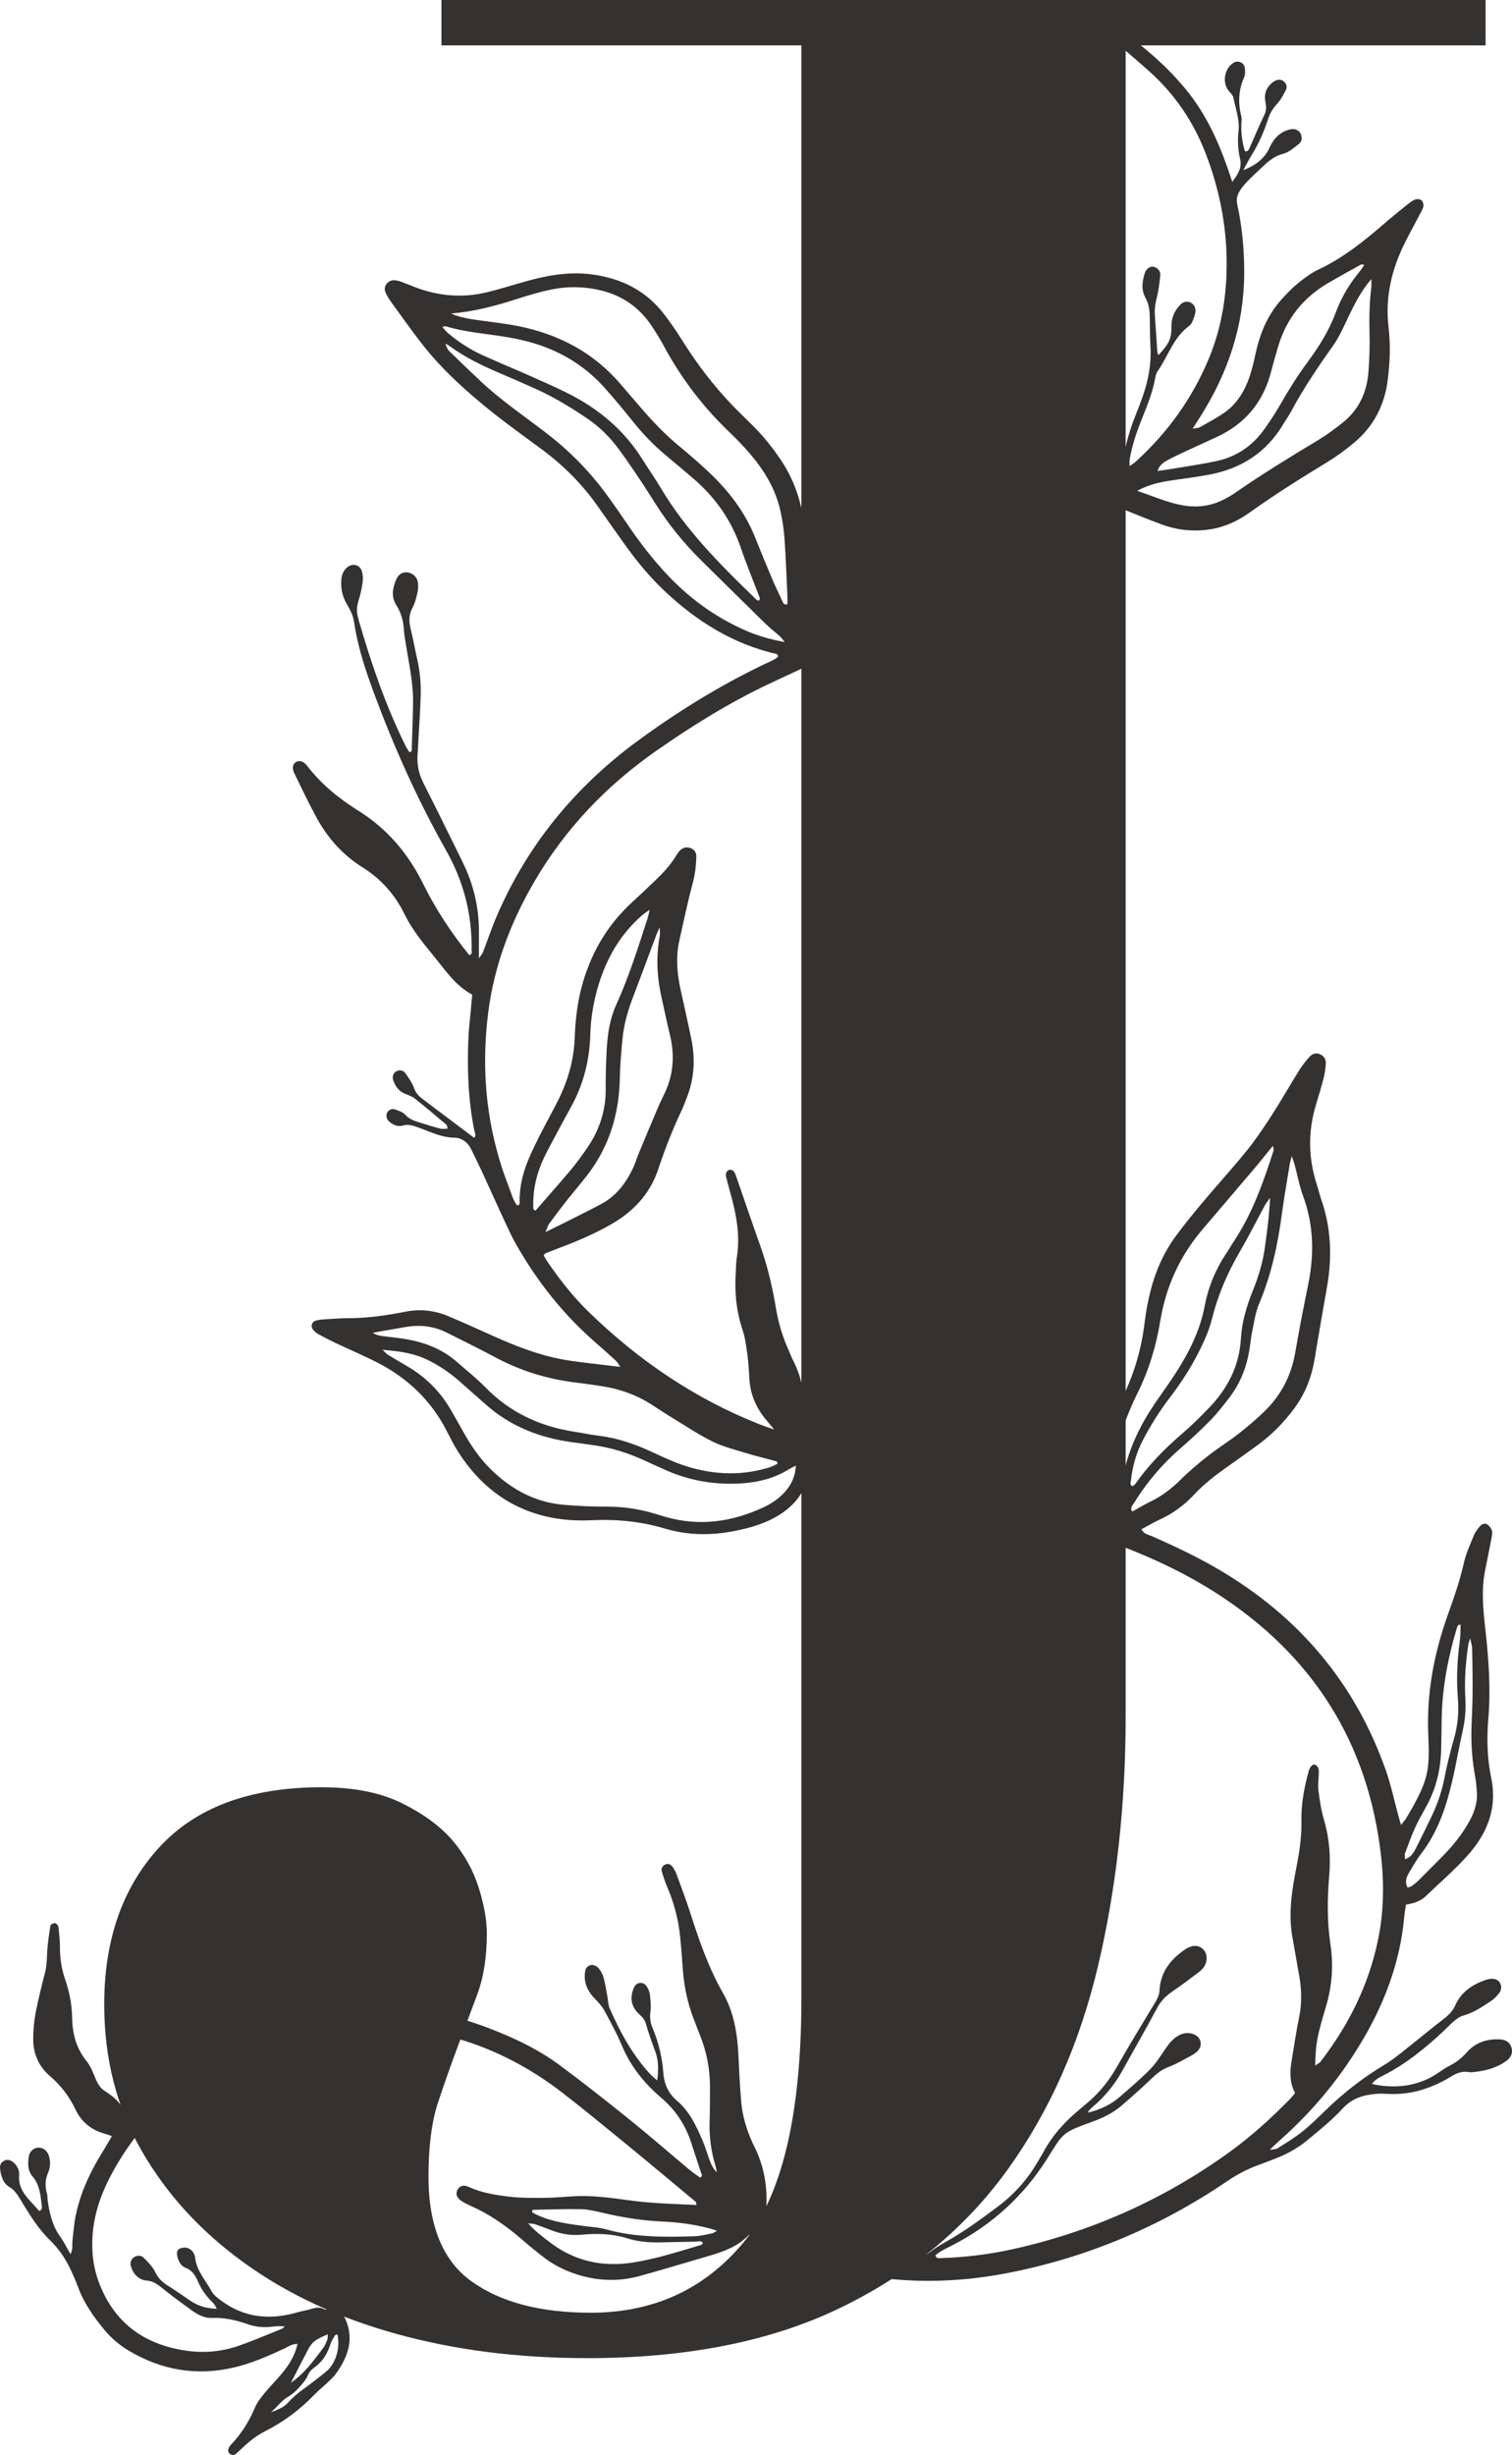 <?xml version="1.0" encoding="UTF-8" standalone="no"?><svg xmlns="http://www.w3.org/2000/svg" xmlns:xlink="http://www.w3.org/1999/xlink" fill="#343131" height="1386.6" preserveAspectRatio="xMidYMid meet" version="1" viewBox="0.0 0.0 854.2 1386.6" width="854.2" zoomAndPan="magnify"><defs><clipPath id="a"><path d="M 0 7 L 854.199 7 L 854.199 1386.551 L 0 1386.551 Z M 0 7"/></clipPath></defs><g><g clip-path="url(#a)" id="change1_1"><path d="M 164.355 1345.762 C 172.527 1340 177.43 1332.891 182.609 1326.059 C 183.66 1324.68 184.309 1322.961 184.941 1321.32 C 185.25 1320.512 185.098 1319.531 185.172 1318.391 C 178.43 1321.191 176.344 1322.668 174.227 1326.641 C 171.059 1332.582 168.039 1338.609 164.355 1345.762 Z M 825.184 917.594 C 824.738 917.633 824.301 917.672 823.859 917.715 C 823.559 918.383 823.176 919.027 822.965 919.727 C 818.086 936.121 814.836 952.793 814.492 969.949 C 814.371 976.055 814.34 982.16 814.176 988.262 C 813.875 999.359 811.371 1009.898 806.07 1019.719 C 803.895 1023.75 801.523 1027.691 799.637 1031.852 C 797.441 1036.691 795.625 1041.711 793.762 1046.699 C 793.449 1047.531 793.719 1048.59 793.719 1050.07 C 797.316 1048.879 798.73 1046.199 800.059 1043.59 C 802.832 1038.16 805.445 1032.648 808.145 1027.18 C 811.758 1019.852 814.453 1012.25 816.031 1004.18 C 817.492 996.711 819.348 989.297 821.43 981.969 C 823.551 974.52 824.238 967.062 823.629 959.352 C 822.781 948.68 823.148 938.016 824.652 927.387 C 825.109 924.164 825.02 920.859 825.184 917.594 Z M 300.754 1248.078 C 300.723 1248.52 300.691 1248.969 300.66 1249.41 C 301.531 1249.91 302.367 1250.469 303.273 1250.891 C 312.18 1254.988 321.762 1256.18 331.344 1257.398 C 334.863 1257.84 338.484 1258.012 341.871 1258.961 C 358.512 1263.68 375.512 1263.57 392.543 1262.98 C 395.812 1262.871 399.059 1261.98 402.297 1261.359 C 402.988 1261.23 403.605 1260.699 405.102 1259.922 C 402.82 1259.18 401.922 1258.852 400.996 1258.602 C 392.113 1256.27 383.055 1255.059 373.898 1254.66 C 362.43 1254.16 351.191 1252.281 340.035 1249.648 C 336.098 1248.719 332.051 1247.781 328.039 1247.711 C 318.949 1247.551 309.848 1247.922 300.754 1248.078 Z M 397.121 1266.891 C 396.102 1265.16 394.453 1266.031 393.117 1266.039 C 386.258 1266.121 379.402 1266.359 372.547 1266.461 C 366.414 1266.559 360.281 1266.012 354.457 1264.191 C 346.012 1261.559 337.484 1261.281 328.824 1262.109 C 322.887 1262.68 317.184 1261.828 311.641 1259.672 C 308.566 1258.48 305.48 1257.309 302.363 1256.23 C 301.469 1255.922 300.457 1255.961 298.391 1255.691 C 302.234 1260.129 306.145 1262.891 309.863 1265.809 C 324.066 1276.988 340.176 1280.621 357.898 1277.789 C 370.98 1275.691 383.551 1271.609 396.211 1267.879 C 396.57 1267.781 396.805 1267.25 397.121 1266.891 Z M 830.594 925.289 C 830.008 927.121 829.688 927.812 829.574 928.535 C 828.035 938.609 827.25 948.734 827.836 958.934 C 828.172 964.797 827.855 970.578 826.57 976.352 C 824.312 986.52 822.578 996.805 820.18 1006.941 C 816.762 1021.359 811.965 1035.23 802.703 1047.18 C 800.227 1050.379 798.27 1053.988 796.152 1057.461 C 794.551 1060.09 793.477 1062.828 795.199 1066.039 C 796.055 1065.781 796.863 1065.719 797.422 1065.309 C 798.855 1064.27 800.262 1063.16 801.516 1061.922 C 805.676 1057.809 809.738 1053.609 813.887 1049.488 C 820.227 1043.191 825.824 1036.391 830.191 1028.5 C 833.395 1022.699 835.039 1016.828 834.23 1010.27 C 833.98 1008.25 833.891 1006.211 833.52 1004.219 C 831.727 994.68 830.988 985.074 831.324 975.379 C 831.547 969.031 831.875 962.68 831.922 956.324 C 831.98 947.941 831.855 939.555 831.695 931.172 C 831.664 929.562 831.113 927.969 830.594 925.289 Z M 653.898 265.988 C 656.203 265.672 658.129 265.449 660.031 265.129 C 669.043 263.609 678.105 262.34 687.039 260.449 C 698.43 258.039 707.594 251.891 714.324 242.352 C 717.395 238 720.391 233.559 723.023 228.941 C 727.809 220.539 732.914 212.371 738.656 204.59 C 745.152 195.781 750.945 186.559 754.762 176.191 C 757.863 167.781 762.473 160.199 768.176 153.289 C 769.086 152.191 769.82 150.941 770.773 149.57 C 769.809 149.469 769.23 149.219 768.895 149.41 C 762.68 152.859 756.445 156.281 750.309 159.871 C 736.309 168.039 726.863 179.879 722.172 195.422 C 720.703 200.281 719.32 205.172 718.051 210.09 C 713.641 227.172 703.43 239.379 687.445 246.789 C 681.453 249.57 675.434 252.281 669.449 255.059 C 666.227 256.559 663.008 258.078 659.875 259.75 C 657.441 261.059 655.078 262.559 653.898 265.988 Z M 366.988 513.816 C 365.012 515.273 363.73 516.09 362.602 517.074 C 350.555 527.566 342.891 540.852 338.23 555.949 C 335.371 565.211 333.773 574.73 333.484 584.434 C 333.059 598.91 329.605 612.555 322.551 625.258 C 318.977 631.695 315.516 638.203 312.047 644.699 C 310.371 647.836 308.691 650.973 307.176 654.188 C 303.219 662.582 301.117 671.414 301.258 680.73 C 301.277 681.91 300.945 683.332 302.539 683.727 C 309.246 676.016 316 668.438 322.527 660.664 C 325.785 656.781 328.75 652.629 331.637 648.453 C 338.613 638.359 342.312 627.234 342.199 614.844 C 342.133 607.477 342.375 600.102 342.762 592.742 C 343.215 584.078 344.504 575.484 348.113 567.531 C 355.375 551.527 360.602 534.809 366.012 518.145 C 366.379 517.02 366.539 515.828 366.988 513.816 Z M 717.508 676.508 C 716.051 678.594 715.262 679.527 714.691 680.574 C 709.977 689.277 705.555 698.152 700.559 706.688 C 693.582 718.609 688.156 731.105 684.816 744.512 C 683.215 750.949 680.539 756.969 677.59 762.898 C 672.93 772.258 667.281 780.973 660.945 789.266 C 655.223 796.746 650.246 804.695 645.844 813.023 C 641.988 820.312 639.805 828.078 638.906 836.223 C 638.789 837.262 638.102 838.73 639.93 839.41 C 640.484 838.898 641.121 838.484 641.531 837.906 C 649.039 827.242 658.098 818.055 667.98 809.586 C 673.18 805.129 678.055 800.277 682.82 795.359 C 693.41 784.43 700.129 771.605 701.027 756.16 C 701.582 746.652 704.25 737.699 707.789 728.941 C 710.934 721.148 713.379 713.164 714.539 704.805 C 715.781 695.859 717.043 686.922 717.508 676.508 Z M 719.109 647.133 C 715.312 651.801 712.188 655.777 708.918 659.633 C 699.062 671.262 689.141 682.828 679.266 694.441 C 666.445 709.52 658.625 726.844 655.426 746.398 C 653.074 760.746 648.801 774.539 642.246 787.609 C 639.406 793.273 637.047 799.195 634.812 805.133 C 630.434 816.762 629.047 828.773 630.988 841.102 C 631.148 842.125 631.453 843.129 631.691 844.137 C 633.348 839.867 633.984 835.625 634.941 831.453 C 638.098 817.664 644.062 805.098 651.934 793.41 C 655.906 787.512 660.141 781.781 664 775.812 C 671.637 764.008 677.949 751.547 680.59 737.609 C 682.711 726.418 687.047 716.273 693.422 706.914 C 694.566 705.238 695.512 703.426 696.645 701.738 C 707.398 685.738 713.723 667.789 719.543 649.621 C 719.676 649.215 719.395 648.672 719.109 647.133 Z M 642.469 277.219 C 653.34 280.891 662.301 285.102 672.281 285.91 C 679.02 286.461 685.453 285.199 691.473 282.07 C 693.5 281.012 695.52 279.91 697.395 278.609 C 712.867 267.871 728.906 258.039 745.043 248.352 C 749.605 245.609 753.879 242.359 758.09 239.078 C 767.492 231.781 772.199 221.859 773.086 210.18 C 773.645 202.84 773.895 195.441 773.699 188.078 C 773.477 179.41 773.652 170.801 774.73 162.191 C 774.867 161.078 774.75 159.93 774.75 157.609 C 773.383 159.289 772.762 160 772.188 160.762 C 767.562 166.891 764.246 173.738 760.977 180.648 C 758.59 185.68 756.234 190.852 753.027 195.359 C 744.469 207.398 736.246 219.609 729.258 232.641 C 727.938 235.102 726.285 237.379 724.852 239.781 C 715.367 255.621 701.215 264.648 683.309 268.039 C 676.57 269.32 669.754 270.18 662.965 271.172 C 656.422 272.129 649.926 273.199 642.469 277.219 Z M 308.148 695.867 C 314.289 692.84 318.852 690.629 323.375 688.352 C 328.816 685.609 334.27 682.887 339.641 680.016 C 348.074 675.512 353.543 668.281 357.566 659.855 C 358.879 657.113 359.727 654.152 360.891 651.336 C 364.297 643.129 367.727 634.93 371.199 626.75 C 372.387 623.945 373.641 621.156 375.004 618.434 C 380.48 607.477 381.344 596.109 378.434 584.297 C 376.734 577.387 375.34 570.406 373.762 563.465 C 371.145 551.926 370.551 540.336 372.719 528.648 C 372.93 527.52 372.746 526.32 372.746 523.727 C 371.754 525.863 371.281 526.719 370.941 527.629 C 366.48 539.516 362.113 551.441 357.574 563.301 C 354.648 570.938 352.43 578.746 351.656 586.887 C 350.957 594.219 350.316 601.578 350.168 608.938 C 349.758 629.121 344.238 647.527 331.82 663.629 C 327.941 668.656 323.785 673.469 319.855 678.457 C 316.555 682.645 313.355 686.906 310.203 691.203 C 309.52 692.141 309.23 693.363 308.148 695.867 Z M 249.863 184.672 C 251.207 186.09 252.266 187.48 253.578 188.559 C 259.293 193.27 265.477 197.309 272.195 200.391 C 280.734 204.309 289.445 207.859 298.035 211.672 C 305.691 215.078 313.398 218.398 320.883 222.172 C 338.25 230.898 352.719 242.988 363.082 259.672 C 366.438 265.07 370.129 270.262 373.371 275.719 C 387.43 299.379 406.641 318.629 426.203 337.578 C 426.953 338.301 427.656 339.578 429.152 338.961 C 429.152 338.379 429.289 337.84 429.129 337.41 C 425.617 328.148 421.781 319 418.602 309.621 C 413.223 293.762 403.98 280.691 391.297 269.93 C 386.258 265.648 381.215 261.371 376.141 257.141 C 369.477 251.578 363.484 245.398 358.043 238.629 C 352.789 232.102 347.438 225.629 341.875 219.359 C 333.316 209.719 323.078 202.34 311.16 197.301 C 302.91 193.801 294.312 191.672 285.512 190.238 C 274.242 188.398 262.781 187.648 251.781 184.262 C 251.371 184.129 250.82 184.449 249.863 184.672 Z M 639.699 853.727 C 643.129 851.82 646.512 849.711 650.086 847.996 C 656.594 844.879 662.09 840.555 667.211 835.48 C 672.066 830.664 677.363 826.254 682.758 822.031 C 688.352 817.648 694.449 813.906 700.027 809.504 C 705.398 805.266 710.68 800.836 715.477 795.977 C 724.27 787.062 729.598 776.289 731.746 763.855 C 733.949 751.098 736.422 738.379 739.02 725.691 C 742.512 708.652 742.258 691.938 736.156 675.414 C 734.059 669.734 732.98 663.676 731.406 657.801 C 731.098 656.652 730.648 655.539 729.777 652.984 C 729.16 655.34 728.859 656.191 728.719 657.066 C 727.219 666.344 725.535 675.598 724.305 684.91 C 721.961 702.605 718.305 719.902 711.281 736.441 C 709.227 741.273 708.539 746.707 707.441 751.91 C 706.711 755.383 706.406 758.945 705.828 762.453 C 704.23 772.137 700.754 781.094 694.832 788.945 C 691.32 793.602 687.68 798.219 683.609 802.383 C 678.109 808.004 672.281 813.328 666.348 818.496 C 656.098 827.426 647.504 837.707 640.402 849.258 C 639.676 850.441 638.262 851.605 639.699 853.727 Z M 443.324 362.609 C 442.004 361.02 441.363 360.051 440.523 359.301 C 437.875 356.922 435.02 354.77 432.48 352.289 C 420.305 340.379 408.207 328.398 396.086 316.449 C 386.461 306.949 377.977 296.52 370.688 285.129 C 367.676 280.422 364.738 275.66 361.621 271.02 C 357.656 265.121 353.688 259.211 349.445 253.5 C 344.414 246.73 338.414 240.82 331.402 236.109 C 321.91 229.738 312.137 223.801 301.637 219.18 C 295.129 216.309 288.637 213.398 282.09 210.629 C 272.238 206.461 262.672 201.781 253.992 195.461 C 253.281 194.941 252.48 194.539 251.723 194.09 C 252.105 196.148 253.031 197.57 254.219 198.73 C 260.051 204.391 265.91 210.031 271.844 215.59 C 283.191 226.211 296.039 234.941 308.344 244.359 C 321.152 254.148 332.426 265.449 342.012 278.391 C 346.848 284.93 351.438 291.641 356.023 298.359 C 362.055 307.191 368.633 315.57 375.875 323.441 C 388.609 337.27 403.426 348.199 420.637 355.84 C 427.613 358.949 434.852 361.102 443.324 362.609 Z M 439.207 826.742 C 439.129 826.301 439.047 825.855 438.965 825.414 C 433.094 823.832 427.18 822.402 421.367 820.633 C 415.062 818.711 408.562 817.078 402.684 814.219 C 395.18 810.566 388.184 805.859 381.027 801.512 C 376.473 798.742 372.035 795.773 367.527 792.926 C 359.023 787.543 349.699 784.375 339.797 782.855 C 335.027 782.125 330.25 781.418 325.461 780.848 C 309.391 778.938 294.219 774.289 279.918 766.645 C 270.738 761.734 261.398 757.129 252.074 752.488 C 244.77 748.855 237.02 748.129 229.039 749.48 C 223.043 750.5 217.059 751.582 210.594 752.719 C 213.109 754.426 215.633 754.516 218.098 754.836 C 222.125 755.355 226.184 755.734 230.176 756.465 C 240.59 758.359 250.176 762.152 258.223 769.277 C 263.551 773.988 269.199 778.387 274.148 783.465 C 288.016 797.684 304.914 805.566 324.324 808.586 C 329.09 809.324 333.82 810.336 338.605 810.926 C 349.328 812.246 359.316 815.816 369.031 820.359 C 376.164 823.695 383.312 826.969 390.953 829.059 C 405.785 833.109 420.543 833.273 435.254 828.559 C 436.625 828.117 437.891 827.355 439.207 826.742 Z M 449.629 827.758 C 447.695 828.754 446.773 829.141 445.938 829.664 C 437.996 834.648 429.254 837.004 419.98 837.711 C 404.996 838.848 390.574 836.574 376.773 830.594 C 372.109 828.574 367.512 826.398 362.879 824.309 C 354.492 820.52 345.777 817.816 336.676 816.426 C 332.402 815.773 328.121 815.191 323.836 814.625 C 305.52 812.215 288.875 805.926 274.836 793.57 C 270.062 789.371 265.266 785.195 260.535 780.949 C 254.633 775.641 248.18 771.176 241 767.773 C 233.547 764.242 225.605 763.094 216.133 762.363 C 217.824 763.941 218.422 764.703 219.191 765.176 C 222.879 767.422 226.613 769.598 230.336 771.789 C 240.41 777.715 248.461 785.684 254.387 795.758 C 256.965 800.141 259.43 804.59 261.926 809.016 C 266.191 816.578 271.031 823.719 277.262 829.832 C 288.891 841.238 302.504 848.637 318.965 849.93 C 326.555 850.527 334.188 850.957 341.797 850.898 C 351.305 850.828 360.547 852.105 369.625 854.805 C 371.82 855.457 374.004 856.141 376.203 856.766 C 395.211 862.188 413.449 859.562 431.129 851.414 C 435.547 849.379 439.578 846.723 442.934 843.148 C 446.664 839.176 449.176 834.641 449.629 827.758 Z M 254.816 177.078 C 260.496 179.602 266.504 180.32 272.5 181.141 C 279.289 182.078 286.125 182.84 292.84 184.191 C 315.973 188.84 335.82 199.352 351.18 217.629 C 354.613 221.719 358.172 225.699 361.629 229.77 C 368.395 237.719 375.566 245.238 383.633 251.91 C 389.309 256.609 394.898 261.43 400.27 266.469 C 411.504 277.012 420.77 289 426.574 303.449 C 429.602 310.988 432.664 318.52 435.832 326 C 437.809 330.672 439.973 335.27 442.152 339.852 C 442.531 340.648 443.035 341.789 444.871 341.211 C 444.871 339.91 444.93 338.461 444.863 337.02 C 444.348 326.109 443.977 315.18 443.207 304.281 C 442.836 298.988 442.004 293.68 440.871 288.48 C 438.145 276.012 431.586 265.461 423.398 255.898 C 419.77 251.66 415.828 247.66 411.801 243.789 C 397.188 229.77 385.066 213.891 375.402 196.102 C 373.102 191.859 370.605 187.711 367.906 183.719 C 360.91 173.379 351.293 166.781 339.098 163.922 C 330.039 161.801 320.906 161.621 311.863 163.441 C 305.164 164.781 298.566 166.75 292.055 168.859 C 279.945 172.77 267.723 176.02 254.816 177.078 Z M 162.895 1356.781 C 165.191 1354.289 167.711 1352 170.465 1350.02 C 176.215 1345.879 184.656 1339.332 185.93 1337.859 C 190.328 1332.762 192.172 1325.051 190.586 1318.391 C 190.137 1318.559 189.457 1318.602 189.273 1318.918 C 188.273 1320.668 187.133 1322.41 186.535 1324.301 C 184.887 1329.551 182.141 1333.898 177.586 1337.129 C 176.184 1338.121 174.77 1339.531 174.133 1341.07 C 172.895 1344.07 170.902 1346.289 168.871 1348.539 C 167.004 1350.609 164.875 1352.449 162.457 1353.84 C 159.141 1355.75 156.723 1359.281 153.082 1362.371 C 158.07 1360.641 160.598 1359.281 162.895 1356.781 Z M 161.094 1313.832 C 158.832 1313.871 156.539 1313.691 154.312 1314 C 149.422 1314.691 144.676 1314.301 140.023 1312.691 C 133.496 1310.449 126.887 1308.832 119.883 1309.129 C 115.645 1309.309 111.934 1307.43 108.594 1305.031 C 103.023 1301.031 97.465 1296.98 92.133 1292.668 C 89.312 1290.391 86.676 1288.25 82.824 1288.02 C 79.902 1287.852 77.52 1286.211 75.812 1283.871 C 74.941 1282.68 74.309 1281.219 73.934 1279.789 C 73.461 1277.98 73.883 1276.25 75.473 1275 C 77.027 1273.781 79.547 1273.5 81.109 1275.059 C 83.594 1277.551 86.262 1280.172 87.715 1283.27 C 89.34 1286.738 91.699 1288.93 94.77 1290.852 C 99.078 1293.551 103.25 1296.469 107.449 1299.34 C 111.754 1302.281 116.477 1303.801 122.5 1303.949 C 121.602 1302.488 121.195 1301.391 120.43 1300.66 C 116.883 1297.289 114.012 1293.5 112.039 1288.98 C 110.52 1285.5 108.844 1282.281 104.73 1280.762 C 102.113 1279.781 100.742 1276.922 100.113 1274.078 C 99.77 1272.531 99.902 1270.762 101.422 1270.031 C 102.66 1269.441 104.387 1269.219 105.695 1269.57 C 108.406 1270.301 109.957 1272.648 110.258 1275.199 C 111.133 1282.641 116.203 1287.949 119.574 1294.09 C 120.844 1296.41 123.34 1298.199 125.578 1299.809 C 137.234 1308.219 150.176 1310.141 164.02 1306.988 C 166.996 1306.309 169.914 1305.371 172.906 1304.809 C 176.285 1304.168 179.539 1302.141 183.238 1304.27 C 184.18 1304.809 186.105 1303.738 187.535 1303.289 C 191.109 1302.141 194.66 1300.918 198.793 1299.539 C 198.715 1303.77 194.816 1304.609 193.922 1307.398 C 200.629 1319.469 197.219 1330.352 189.75 1340.648 C 188.273 1342.691 186.309 1344.391 184.477 1346.148 C 182.273 1348.262 179.84 1350.141 177.734 1352.34 C 169.555 1360.871 160.238 1367.801 149.688 1373.141 C 143.969 1376.039 139.191 1380.27 134.613 1384.719 C 133.367 1385.941 131.957 1387.359 129.98 1385.988 C 128.453 1384.941 128.512 1382.809 130.523 1380.699 C 136.391 1374.531 140.777 1367.512 144.078 1359.668 C 145.332 1356.691 147.492 1354.02 149.562 1351.48 C 152.445 1347.93 155.711 1344.691 158.676 1341.199 C 162.945 1336.191 166.539 1330.781 168.062 1323.84 C 164.926 1323.719 162.879 1325.359 160.695 1326.379 C 151.465 1330.68 142.18 1334.762 132.199 1337.102 C 111.078 1342.051 91.324 1338.66 72.773 1327.629 C 67.477 1324.48 62.824 1320.539 58.91 1315.789 C 52.91 1308.5 47.469 1300.859 44.168 1291.879 C 42.938 1288.551 41.52 1285.27 40.012 1282.051 C 37.082 1275.801 33.34 1270.199 28.289 1265.301 C 21.512 1258.719 16.586 1250.602 11.707 1242.559 C 9.977 1239.711 8.43 1237.059 5.387 1235.23 C 1.641 1232.969 0.48 1228.871 0.031 1224.719 C -0.164 1222.891 0.52 1221.219 2.395 1220.32 C 4.242 1219.449 5.914 1219.941 7.375 1221.109 C 9.711 1222.969 11.008 1225.68 10.797 1228.48 C 10.301 1234.98 13.637 1239.5 17.715 1243.809 C 19.242 1245.43 20.695 1247.121 22.125 1248.711 C 24.191 1247.93 23.672 1246.398 23.551 1245.371 C 22.887 1239.59 22.414 1233.84 18.262 1229.039 C 15.645 1226.02 15.645 1221.949 16.246 1218.09 C 16.688 1215.262 18.727 1213.289 21.18 1212.988 C 23.945 1212.648 26.547 1214.371 27.555 1217.371 C 28.648 1220.641 28.5 1224.051 27.176 1227.09 C 25.453 1231.051 25.355 1234.84 26.551 1238.871 C 26.906 1240.07 26.746 1241.398 26.918 1242.66 C 27.934 1250.02 29.605 1257.109 34.078 1263.32 C 36.105 1266.141 37.629 1269.32 39.809 1273.07 C 41.336 1270.301 40.68 1268.039 40.902 1265.949 C 41.172 1263.43 41.387 1260.891 41.695 1258.371 C 41.973 1256.102 42.266 1253.82 42.707 1251.578 C 43.145 1249.34 43.703 1247.109 44.336 1244.922 C 45.043 1242.48 45.828 1240.051 46.699 1237.672 C 47.484 1235.52 48.391 1233.422 49.332 1231.328 C 50.27 1229.25 51.281 1227.191 52.336 1225.16 C 53.387 1223.129 54.496 1221.129 55.645 1219.148 C 56.926 1216.949 58.289 1214.809 59.598 1212.621 C 60.742 1210.719 61.859 1208.789 63.242 1206.449 C 61.512 1205.859 60.395 1205.398 59.234 1205.102 C 51.625 1203.07 45.953 1198.391 42.672 1191.449 C 39.117 1183.941 34.328 1177.762 28.008 1172.34 C 22.023 1167.199 18.836 1160.09 18.77 1152.09 C 18.727 1147.051 19.16 1141.922 20.098 1136.961 C 21.555 1129.23 23.543 1121.59 25.461 1113.949 C 26.34 1110.461 26.465 1106.969 26.609 1103.398 C 26.824 1098.102 27.688 1092.809 28.484 1087.551 C 28.574 1086.941 29.949 1086.289 30.816 1086.129 C 31.328 1086.039 32.184 1086.738 32.57 1087.309 C 32.969 1087.891 33.098 1088.73 33.164 1089.469 C 33.449 1092.762 33.906 1096.059 33.867 1099.359 C 33.801 1105.789 34.734 1111.988 36.848 1118.078 C 39.277 1125.078 40.625 1132.309 40.762 1139.762 C 40.926 1148.609 43.043 1156.762 48.77 1163.898 C 51.102 1166.801 52.555 1170.5 53.996 1174 C 55.203 1176.941 56.75 1179.488 59.441 1181.129 C 64.781 1184.379 69.059 1188.578 71.742 1194.828 C 73.191 1193.539 74.387 1192.648 75.375 1191.559 C 101.449 1163.07 133.449 1144.898 171.176 1136.91 C 208.055 1129.102 244.016 1132.648 278.965 1146.551 C 291.988 1151.73 304.641 1157.828 315.934 1166.191 C 329.219 1176.02 342.215 1186.25 355.086 1196.621 C 366.574 1205.871 377.703 1215.57 389.023 1225.031 C 391.141 1226.789 393.43 1228.34 395.5 1229.891 C 397.152 1228.93 396.336 1227.961 396.066 1227.129 C 394.266 1221.57 392.363 1216.051 390.598 1210.48 C 387.355 1200.281 381.723 1191.75 373.539 1184.781 C 363.934 1176.609 356.223 1167 351.293 1155.18 C 348.461 1148.398 344.891 1141.898 341.367 1135.43 C 340.066 1133.031 338.113 1130.922 336.172 1128.949 C 333.207 1125.961 331.129 1122.551 330.48 1118.398 C 330.215 1116.691 330.328 1114.859 330.605 1113.141 C 330.922 1111.172 332.578 1109.898 334.297 1109.762 C 335.562 1109.672 337.297 1110.578 338.164 1111.602 C 339.441 1113.102 340.484 1115.012 340.992 1116.91 C 341.98 1120.578 342.535 1124.359 343.242 1128.109 C 343.617 1130.09 343.551 1132.25 344.336 1134.051 C 350.16 1147.379 357.043 1160.09 366.902 1170.969 C 368.02 1172.199 369.34 1173.25 371.258 1175.02 C 372.102 1168.762 372.082 1163.66 370.176 1158.57 C 368.219 1153.34 366.324 1148.07 364.812 1142.699 C 364.039 1139.961 362.027 1138.57 360.293 1136.77 C 356.258 1132.578 355.938 1127.781 358.105 1122.648 C 359.492 1119.359 363.375 1118.91 365.367 1121.898 C 366.309 1123.32 367.016 1125.102 367.195 1126.781 C 367.543 1130.059 367.875 1133.441 367.414 1136.672 C 366.953 1139.891 367.562 1142.699 368.742 1145.539 C 372.09 1153.59 374.082 1161.941 374.734 1170.648 C 375.203 1176.949 377.488 1182.262 382.555 1186.559 C 389.512 1192.449 393.336 1200.621 396.863 1208.82 C 398.469 1212.551 399.562 1216.488 400.996 1220.301 C 401.871 1222.629 402.953 1224.879 404.926 1226.859 C 404.723 1225.75 404.629 1224.602 404.297 1223.531 C 401.707 1215.191 400.602 1206.68 400.891 1197.941 C 401.098 1191.59 401.086 1185.23 401.102 1178.871 C 401.133 1168.57 399.211 1158.648 395.316 1149.109 C 394.16 1146.281 393.152 1143.398 392.027 1140.57 C 388.043 1130.531 386.145 1120.078 385.535 1109.34 C 385.234 1104.02 384.719 1098.699 384.188 1093.391 C 383.242 1083.961 380.816 1074.91 377.121 1066.18 C 375.836 1063.148 374.766 1060.012 373.859 1056.84 C 373.414 1055.27 374.227 1053.809 375.77 1053.078 C 377.359 1052.328 378.836 1052.891 379.824 1054.191 C 380.734 1055.379 381.531 1056.738 382.051 1058.148 C 384.766 1065.539 387.586 1072.898 389.984 1080.398 C 394.957 1095.922 400.254 1111.281 408.379 1125.512 C 414.73 1136.641 416.637 1148.871 417.195 1161.449 C 417.57 1169.828 418.027 1178.211 418.695 1186.57 C 419.328 1194.488 421.531 1202.059 424.734 1209.32 C 424.84 1209.551 424.898 1209.809 425.016 1210.031 C 431.848 1222.762 434.172 1236.328 432.586 1250.629 C 432.531 1251.121 432.723 1251.629 432.859 1252.531 C 434.117 1253.32 435.543 1254.352 437.086 1255.16 C 460.934 1267.609 486.441 1273.762 513.195 1275.281 C 518.008 1275.551 522.145 1274.488 525.969 1271.5 C 528.555 1269.469 531.441 1267.789 534.316 1266.172 C 544.762 1260.281 554.414 1253.238 563.965 1246.039 C 573.016 1239.219 580.441 1230.941 586.129 1221.129 C 587.277 1219.148 588.539 1217.23 589.617 1215.211 C 594.25 1206.57 600.594 1199.352 607.996 1193 C 610.316 1191.02 612.648 1189.051 614.969 1187.059 C 621.621 1181.391 626.852 1174.641 631.18 1167.012 C 638.211 1154.629 645.648 1142.488 652.992 1130.289 C 654.195 1128.289 654.941 1126.398 655.078 1123.961 C 655.688 1113.398 661.699 1106.141 670.172 1100.57 C 671.012 1100.02 671.988 1099.641 672.949 1099.34 C 677.184 1097.988 681.336 1100.84 681.648 1105.25 C 681.91 1108.93 680.129 1111.648 677.395 1113.738 C 672.559 1117.441 667.672 1121.078 662.648 1124.52 C 659.031 1127 656.039 1129.762 653.902 1133.75 C 647.422 1145.859 640.559 1157.75 633.914 1169.77 C 630.059 1176.738 625.137 1182.84 619.277 1188.211 C 617.66 1189.699 615.758 1190.961 614.441 1193.191 C 621.516 1191.59 627.656 1188.621 632.801 1184.121 C 638.539 1179.09 644.398 1174.16 649.734 1168.719 C 653.066 1165.328 655.648 1161.16 658.352 1157.191 C 660.238 1154.422 662.238 1151.859 665.102 1150.051 C 668.09 1148.16 671.25 1147.641 674.559 1148.98 C 678.574 1150.609 679.625 1155.262 676.633 1158.34 C 675.59 1159.41 674.281 1160.301 672.949 1161 C 668.684 1163.262 664.492 1165.789 659.996 1167.469 C 656.266 1168.859 653.504 1171.148 650.723 1173.789 C 645.195 1179.051 639.531 1184.172 633.742 1189.129 C 629.074 1193.129 623.672 1195.91 617.863 1198.031 C 599.469 1204.711 600.98 1204.371 591.555 1219.262 C 578.156 1240.43 560.352 1256.609 538.129 1268.051 C 534.789 1269.77 531.281 1271.27 528.484 1273.73 C 529.008 1275.809 530.484 1275.359 531.609 1275.328 C 545.371 1274.898 559 1273.23 572.43 1270.238 C 616.691 1260.379 657.293 1242.289 694.125 1215.789 C 706.766 1206.691 718.25 1196.289 729.09 1185.148 C 729.957 1184.25 730.699 1183.23 731.656 1182.07 C 728.727 1176.621 728.574 1170.859 729.535 1165.012 C 730.938 1156.48 732.176 1147.922 733.91 1139.461 C 735.477 1131.84 735.414 1124.309 734.125 1116.73 C 732.805 1108.961 731.375 1101.219 730.031 1093.461 C 728.312 1083.551 729.145 1073.68 730.73 1063.852 C 731.379 1059.828 732.172 1055.84 732.926 1051.84 C 734.395 1044.078 735.406 1036.301 735.234 1028.359 C 735.027 1018.879 736.824 1009.641 739.273 1000.52 C 740.043 997.648 741.797 996.035 743.094 996.715 C 744.961 997.688 745.121 999.5 745.074 1001.32 C 744.992 1004.629 744.445 1007.98 744.848 1011.219 C 745.539 1016.738 746.375 1022.328 747.945 1027.66 C 751.016 1038.078 751.855 1048.59 750.941 1059.352 C 749.84 1072.309 749.691 1085.281 751.637 1098.18 C 753.453 1110.211 752.508 1122 748.992 1133.629 C 747.672 1138 746.406 1142.41 745.293 1146.84 C 744.555 1149.789 743.973 1152.801 743.617 1155.82 C 743.238 1159.051 743.199 1162.328 742.961 1166.57 C 744.477 1165.551 745.414 1165.199 745.93 1164.531 C 761.691 1144.109 773.016 1121.578 778.387 1096.23 C 781.746 1080.379 782.027 1064.309 780.238 1048.371 C 773.023 984.082 741.473 934.68 687.281 899.855 C 664.734 885.367 640.109 874.969 614.672 866.504 C 588.336 857.738 561.426 851.176 534.344 845.293 C 509.746 839.949 485.152 834.625 461.117 827.035 C 460.168 826.734 459.137 826.699 457.801 826.484 C 457.512 827.48 457.074 828.371 457.008 829.289 C 456.168 840.902 450.121 849.258 440.605 855.363 C 432.77 860.387 423.973 862.895 414.945 864.684 C 401.754 867.301 388.613 867.176 375.684 863.316 C 362.113 859.27 348.301 857.922 334.203 858.598 C 325.535 859.016 316.895 858.445 308.43 856.449 C 286.707 851.328 270.609 838.441 258.777 819.891 C 256.32 816.043 254.305 811.906 252.199 807.844 C 243.613 791.273 230.844 778.832 214.434 770.211 C 206.121 765.84 197.422 762.215 188.93 758.184 C 185.727 756.66 182.566 755.027 179.477 753.289 C 178.406 752.688 177.488 751.703 176.707 750.73 C 175.355 749.043 176.262 746.41 178.379 745.867 C 179.848 745.492 181.371 745.254 182.883 745.16 C 187.453 744.871 192.027 744.496 196.602 744.492 C 207.598 744.484 218.418 742.941 229.148 740.812 C 237.445 739.168 245.387 740.086 253.059 743.277 C 261.273 746.695 269.379 750.379 277.488 754.039 C 290.492 759.906 303.703 765.172 317.812 767.781 C 321.555 768.473 325.336 768.977 329.113 769.453 C 335.902 770.305 342.703 771.074 350.449 771.992 C 349.316 770.383 348.805 769.309 347.992 768.559 C 344.254 765.113 340.469 761.711 336.625 758.383 C 320.523 744.445 307.102 728.246 295.941 710.156 C 293.141 705.613 290.41 700.992 288.125 696.184 C 282.777 684.941 277.746 673.547 272.531 662.238 C 270.512 657.855 268.332 653.543 266.254 649.188 C 264.324 645.152 260.797 642.59 256.719 642.543 C 248.75 642.453 242.07 638.637 234.887 636.293 C 232.426 635.488 230.219 634.926 227.562 635.703 C 224.723 636.539 222.059 635.336 219.84 633.406 C 218.414 632.172 217.926 630.094 218.609 628.594 C 219.32 627.027 221.23 625.914 223.051 626.547 C 225.168 627.281 227.586 628.078 229.016 629.637 C 231.254 632.07 233.984 633.023 236.891 633.914 C 240.77 635.109 244.633 636.367 248.562 637.391 C 249.898 637.738 251.406 637.445 252.816 637.445 C 252.852 635.09 251.262 634.449 250.164 633.523 C 244.922 629.094 239.691 624.645 234.305 620.395 C 232.773 619.188 230.773 618.523 228.922 617.781 C 225.312 616.34 223.301 613.543 222.145 610.027 C 221.414 607.801 222.32 605.777 224.238 604.887 C 225.797 604.164 227.898 604.496 229.004 606.113 C 230.859 608.828 232.895 611.574 233.969 614.621 C 234.898 617.246 236.434 618.953 238.484 620.492 C 240.719 622.176 242.941 623.875 245.176 625.559 C 252.656 631.184 260.137 636.805 267.891 642.629 C 269.238 641.297 268.152 639.512 267.859 638.016 C 264.414 620.422 263.805 602.668 264.703 584.828 C 264.934 580.266 265.508 575.715 265.926 571.16 C 266.199 568.137 266.477 565.113 266.781 561.762 C 257.414 556.766 251.773 548.215 245.379 540.395 C 239.094 532.715 232.789 525.051 228.391 516.051 C 223 505.031 215.102 496.301 204.688 489.781 C 193.422 482.73 184.91 473.031 178.645 461.426 C 174.297 453.379 170.348 445.113 166.348 436.887 C 164.949 434.004 165.266 431.789 166.898 430.602 C 169.062 429.02 171.703 430.148 173.449 432.434 C 181.445 442.879 191.492 451.027 202.559 457.949 C 218.777 468.098 230.613 482.105 239.016 499.102 C 246.152 513.535 254.949 526.859 265.062 539.387 C 266.957 539.141 266.418 537.613 266.434 536.535 C 266.742 516.516 261.98 497.938 252.066 480.379 C 235.164 450.438 221.254 419.07 209.559 386.738 C 205.402 375.238 201.844 363.57 200.051 351.449 C 199.512 347.82 198.004 344.68 196.168 341.629 C 193.453 337.121 192.348 332.262 192.863 327.02 C 193.125 324.391 194.113 322.121 196.188 320.391 C 199.023 318.031 203.152 318.84 204.328 322.32 C 205.027 324.391 205.141 326.84 204.848 329.02 C 204.375 332.531 203.559 336.031 202.504 339.422 C 201.48 342.699 201.359 345.859 202.371 349.102 C 202.523 349.578 202.594 350.09 202.734 350.578 C 209.738 374.789 217.902 398.566 229.109 421.207 C 229.746 422.492 230.57 423.688 231.258 424.844 C 233.141 424.336 232.605 423.094 232.633 422.242 C 232.926 413.859 233.23 405.473 233.355 397.082 C 233.531 385.301 230.824 373.859 229.051 362.309 C 228.742 360.301 228.332 358.289 228.234 356.27 C 227.977 351.09 226.758 346.289 223.938 341.852 C 220.902 337.078 221.746 332.09 223.871 327.238 C 224.965 324.75 226.855 323.109 229.785 323.238 C 232.824 323.379 235.621 325.719 236.078 328.91 C 236.355 330.859 236.258 332.988 235.805 334.91 C 235.109 337.871 234.328 340.922 232.91 343.559 C 230.812 347.488 231.02 351.25 232.035 355.34 C 233.441 361.02 234.453 366.781 235.742 372.488 C 237.266 379.23 237.879 386.07 237.672 392.945 C 237.422 401.328 236.82 409.699 236.367 418.07 C 236.219 420.863 236.094 423.66 235.887 426.449 C 235.461 432.184 236.754 437.465 239.371 442.605 C 245.719 455.062 251.84 467.629 258.047 480.156 C 259.512 483.117 260.988 486.074 262.383 489.07 C 268.066 501.258 270.758 514.086 270.574 527.531 C 270.52 531.566 270.566 535.605 270.566 541.207 C 271.902 539.262 272.523 538.637 272.816 537.887 C 275.562 530.777 277.969 523.52 281.008 516.535 C 298.488 476.387 325.504 443.871 360.727 418.098 C 383.141 401.695 406.715 387.16 431.797 375.129 C 434.484 373.84 437.398 372.859 439.648 370.809 C 439.305 370.172 439.156 369.48 438.867 369.422 C 414.086 363.77 393.43 350.801 375.203 333.551 C 366.863 325.66 359.605 316.809 352.941 307.469 C 347.918 300.43 342.891 293.398 337.953 286.301 C 329.156 273.629 318.391 262.922 306.039 253.75 C 297.059 247.078 287.922 240.602 279.156 233.648 C 263.785 221.449 249.176 208.41 237.211 192.711 C 231.66 185.43 226.344 177.98 220.965 170.57 C 219.922 169.129 219 167.59 218.164 166.02 C 217.148 164.109 217 162.109 218.414 160.289 C 219.801 158.512 221.762 158.039 223.887 158.391 C 225.129 158.602 226.348 159.012 227.531 159.449 C 229.676 160.25 231.785 161.141 233.914 161.969 C 247.324 167.211 261.078 168.461 275.094 165.07 C 282.496 163.281 289.77 160.949 297.113 158.891 C 309.191 155.512 321.395 153.328 334.02 154.93 C 350.629 157.039 364.691 163.871 375.059 177.309 C 378.781 182.129 382.246 187.18 385.484 192.352 C 393.891 205.762 403.434 218.27 414.453 229.641 C 418.172 233.469 422.07 237.121 425.828 240.922 C 431.57 246.719 436.629 253.059 441.191 259.852 C 451.359 274.969 455.023 291.922 455.355 309.77 C 455.629 324.52 455.492 339.281 455.594 354.031 C 455.609 356.73 454.691 359.699 457.598 362.07 C 458.359 361.871 459.363 361.77 460.223 361.359 C 491.562 346.762 523.039 332.441 554.168 317.398 C 578.242 305.77 601.18 292.07 622.777 276.238 C 623.805 275.488 624.859 274.77 625.848 273.98 C 632.906 268.289 632.727 270.34 634.465 259.809 C 635.91 251.031 638.305 242.449 641.676 234.16 C 643.113 230.629 644.48 227.07 645.723 223.469 C 648.816 214.488 650.508 205.301 649.941 195.738 C 649.656 190.922 649.617 186.078 649.598 181.25 C 649.574 176.691 649.496 172.379 647.066 168.059 C 644.641 163.75 645.238 158.66 646.867 153.941 C 647.625 151.75 649.66 150.422 651.473 150.629 C 653.625 150.891 655.738 152.98 655.496 155.441 C 655.059 159.98 654.469 164.551 653.328 168.949 C 652.477 172.23 652.227 175.398 652.477 178.73 C 652.977 185.32 653.348 191.922 653.816 198.52 C 653.863 199.191 654.215 199.84 654.461 200.59 C 660.664 193.82 661.848 191.391 661.816 183.961 C 661.801 179.34 663.578 175.578 666.613 172.301 C 668.094 170.699 669.926 169.93 672.113 170.68 C 674.207 171.391 675.684 173.559 675.348 176.148 C 675.094 178.109 674.309 180.031 673.539 181.871 C 673.164 182.77 672.414 183.621 671.625 184.211 C 662.863 190.699 659.914 201.211 653.992 209.66 C 653.293 210.66 652.902 211.969 652.688 213.199 C 651.309 221.02 648.438 228.34 645.473 235.648 C 642.316 243.43 639.535 251.352 638.188 259.691 C 638.043 260.59 638.168 261.531 638.168 263.262 C 639.727 262.129 640.777 261.5 641.664 260.699 C 659.613 244.359 673.484 225.16 682.855 202.699 C 690.332 184.789 693.219 166.059 692.984 146.801 C 692.734 126.262 688.691 106.43 681.359 87.23 C 674.516 69.301 664.172 53.82 649.988 40.922 C 645.285 36.648 640.406 32.559 635.609 28.391 C 629.426 23 622.559 18.699 615.133 15.238 C 612.406 13.969 609.777 12.5 607.512 11.328 C 606.895 8.57 608.324 7.691 609.824 7.59 C 611.535 7.469 613.359 7.828 615.016 8.352 C 621.594 10.441 627.863 13.281 633.484 17.289 C 647.199 27.078 659.863 38.031 670.516 51.191 C 681.07 64.23 688.008 79.148 693.5 94.852 C 694.328 97.211 695.109 99.578 696.191 102.77 C 699.258 98.449 701.762 94.852 700.598 89.879 C 699.371 84.641 699.113 79.371 699.703 73.98 C 700.414 67.531 698.012 61.441 696.824 55.23 C 696.527 53.66 694.871 52.352 693.844 50.922 C 690.406 46.129 691.852 38.691 696.84 35.48 C 699.367 33.852 702.863 35.328 703.246 38.379 C 703.465 40.102 703.562 42.109 702.887 43.609 C 699.637 50.879 699.375 58.25 701.293 65.859 C 701.598 67.051 701.375 68.391 701.32 69.66 C 701.094 75.039 701.703 80.309 703.359 85.441 C 705.051 85.762 705.488 84.57 706.008 83.398 C 708.777 77.121 711.438 70.789 714.414 64.609 C 715.641 62.07 715.297 59.73 714.824 57.219 C 714.055 53.129 715.359 49.699 718.43 46.941 C 718.988 46.441 719.629 45.98 720.305 45.648 C 722.027 44.801 723.867 44.719 725.309 46.031 C 726.688 47.281 727.402 49.102 726.434 50.879 C 724.988 53.539 723.621 56.391 721.574 58.551 C 719.035 61.211 717.426 64.09 716.285 67.57 C 713.996 74.578 711.031 81.328 707.094 87.629 C 705.504 90.172 704.172 92.871 702.406 96.07 C 709.453 93.449 714.637 89.141 717.062 83.719 C 718.902 79.609 721.426 76.25 725.477 74.238 C 726.812 73.578 728.324 73.129 729.805 72.93 C 731.902 72.629 734.109 73.898 734.844 75.629 C 735.719 77.691 735.574 79.91 733.859 81.25 C 731.086 83.422 728.184 86.012 724.93 86.852 C 719.371 88.281 715.684 91.871 711.855 95.539 C 708.008 99.23 703.922 102.648 700.848 107.129 C 698.988 109.84 698.285 112.281 699.016 115.609 C 701.797 128.32 702.938 141.211 702.906 154.238 C 702.844 183.609 693.902 210.219 678.398 234.871 C 677.051 237.012 675.676 239.141 673.754 242.141 C 675.766 241.73 677.031 241.762 677.98 241.219 C 682.621 238.602 687.359 236.078 691.723 233.039 C 698.871 228.059 703.16 220.828 705.938 212.75 C 707.336 208.68 708.301 204.441 709.207 200.219 C 711.703 188.59 716.035 177.84 724.152 168.941 C 727.051 165.75 730.047 162.59 733.387 159.891 C 736.93 157.031 740.688 154.211 744.777 152.281 C 758.523 145.789 770.234 136.512 781.598 126.66 C 786.016 122.82 790.578 119.16 795.137 115.488 C 796.508 114.379 797.977 113.25 799.594 112.66 C 800.609 112.281 802.309 112.5 803.102 113.16 C 803.879 113.82 804.32 115.441 804.152 116.52 C 803.93 117.961 803.027 119.32 802.324 120.672 C 799.504 126.078 796.547 131.422 793.812 136.871 C 786.238 151.969 782.434 167.762 784.461 184.82 C 785.637 194.68 785.246 204.602 784.012 214.5 C 782.227 228.801 776.07 240.719 765.09 249.961 C 760.238 254.039 755.062 257.82 749.652 261.109 C 734.867 270.102 720.227 279.281 706.145 289.352 C 699.465 294.121 692.215 297.609 683.938 298.91 C 674.652 300.379 665.613 299.539 656.879 296.398 C 647.828 293.148 638.973 289.359 629.641 285.641 C 629.18 285.91 628.25 286.328 627.438 286.922 C 596.156 309.52 562.07 327.102 527.145 343.211 C 496.441 357.371 465.746 371.559 435.137 385.922 C 412.516 396.539 391.34 409.68 370.871 423.961 C 342.73 443.594 319.512 467.844 302.113 497.527 C 288.586 520.598 279.223 545.168 275.824 571.797 C 271.527 605.465 274.996 638.273 287.328 670.012 C 288.77 673.719 289.719 677.691 292.148 680.836 C 294.105 680.457 293.543 679.164 293.539 678.355 C 293.496 669.539 295.703 661.234 299.223 653.246 C 301.066 649.062 303.059 644.938 305.141 640.863 C 308.379 634.523 311.824 628.293 315.051 621.945 C 320.762 610.699 324.211 598.871 324.688 586.152 C 325.043 576.758 326.016 567.406 328.391 558.227 C 333.297 539.258 342.566 522.945 357.027 509.641 C 361.52 505.508 365.98 501.336 370.371 497.098 C 374.773 492.852 378.93 488.387 382.098 483.098 C 382.617 482.23 383.207 481.383 383.879 480.629 C 385.566 478.734 387.691 478.125 390.09 478.977 C 392.23 479.738 393.441 481.5 393.379 483.656 C 393.277 487.195 393.035 490.77 392.379 494.238 C 391.527 498.727 390.141 503.109 389.109 507.566 C 387.273 515.488 385.488 523.422 383.754 531.363 C 381.703 540.754 382.523 550.07 384.59 559.355 C 386.633 568.535 388.688 577.715 390.578 586.926 C 392.879 598.148 392.242 609.184 388.008 619.914 C 387.074 622.277 386.25 624.699 385.16 626.988 C 380.02 637.797 375.664 648.91 371.902 660.266 C 367.637 673.156 359.227 682.816 347.902 689.879 C 342.105 693.496 335.879 696.504 329.629 699.297 C 322.676 702.398 315.469 704.938 308.383 707.754 C 307.98 707.914 307.695 708.375 307.133 708.91 C 307.707 709.93 308.242 711.066 308.941 712.094 C 315.969 722.418 323.625 732.227 332.605 740.961 C 360.633 768.23 392.363 789.863 428.824 804.312 C 431.117 805.223 433.469 805.988 437.371 807.387 C 435.215 804.785 434.172 803.504 433.102 802.242 C 427.316 795.453 423.871 787.715 423.363 778.723 C 423.105 774.152 422.859 769.566 422.23 765.039 C 421.57 760.273 420.965 755.402 419.445 750.879 C 415.977 740.559 414.992 730.047 415.633 719.281 C 415.816 716.234 415.781 713.148 416.266 710.152 C 418.094 698.836 416.375 687.859 413.469 676.965 C 412.551 673.527 411.594 670.098 410.711 666.652 C 410.398 665.434 409.977 664.148 410.109 662.949 C 410.203 662.129 411.027 661.016 411.781 660.746 C 412.516 660.477 413.895 660.824 414.422 661.414 C 415.227 662.301 415.633 663.602 416.043 664.781 C 420.469 677.5 424.746 690.273 429.293 702.949 C 433.52 714.723 436.387 726.824 438.418 739.129 C 439.801 747.473 442.273 755.441 445.766 763.117 C 446.504 764.738 447.07 766.441 447.895 768.012 C 453.492 778.715 455.184 790.125 454.184 802.047 C 454.055 803.562 454.055 805.094 454.047 806.621 C 454.027 811.789 455.473 813.895 460.391 815.66 C 462.543 816.43 464.762 817.012 466.945 817.688 C 489.078 824.523 511.664 829.512 534.32 834.215 C 564.449 840.473 594.43 847.312 623.605 857.266 C 624.758 857.656 625.965 857.895 627.012 858.168 C 628.398 856.676 627.43 855.559 627.004 854.449 C 621.496 840.121 621.312 825.562 625.797 811.055 C 628.191 803.305 631.078 795.629 634.613 788.34 C 641.02 775.125 644.926 761.336 646.668 746.801 C 647.395 740.758 648.531 734.723 650.035 728.824 C 652.887 717.645 657.562 707.188 664.441 697.883 C 669.273 691.352 674.418 685.031 679.648 678.809 C 687.832 669.074 696.43 659.68 704.422 649.797 C 709.52 643.484 714.062 636.684 718.465 629.855 C 723.836 621.52 728.723 612.879 733.98 604.469 C 735.715 601.691 737.797 599.082 740.016 596.668 C 741.418 595.145 743.461 594.484 745.617 595.379 C 748.031 596.371 749.172 598.352 749.008 600.812 C 748.82 603.582 748.426 606.379 747.738 609.062 C 746.484 613.984 744.992 618.852 743.52 623.715 C 738.949 638.77 739.016 653.77 743.848 668.754 C 744.781 671.652 745.469 674.641 746.465 677.52 C 752.098 693.797 752.648 710.367 749.621 727.207 C 747.191 740.715 744.926 754.258 742.652 767.797 C 740.988 777.738 737.445 786.855 731.473 795.051 C 725.574 803.145 718.652 810.184 710.602 816.094 C 704.656 820.461 698.621 824.703 692.605 828.973 C 686.16 833.547 679.938 838.395 674.543 844.191 C 669.098 850.047 662.824 854.664 655.57 858.039 C 651.914 859.738 648.426 861.789 644.867 863.676 C 646.246 866.527 648.77 866.73 650.754 867.602 C 663.805 873.332 676.68 879.438 688.953 886.676 C 733.816 913.129 765.578 950.578 782.926 999.852 C 785.867 1008.219 787.684 1016.98 790.027 1025.551 C 790.418 1026.969 790.84 1028.391 791.496 1030.68 C 792.766 1029.109 793.488 1028.23 794.191 1027.34 C 794.344 1027.141 794.426 1026.891 794.555 1026.672 C 807.672 1004.809 807.691 999.211 806.879 979.031 C 805.945 955.824 810.254 933.457 818.043 911.727 C 821.477 902.145 824.801 892.586 827.035 882.617 C 828.246 877.219 830.66 872.066 832.773 866.902 C 833.52 865.07 834.859 863.426 836.168 861.902 C 837.207 860.695 838.887 860.039 840.277 861.012 C 841.414 861.805 842.492 863.16 842.852 864.469 C 843.227 865.84 842.852 867.48 842.57 868.961 C 841.434 874.957 840.215 880.934 839.012 886.914 C 836.719 898.328 837.98 909.719 839.242 921.105 C 841.066 937.562 842.219 954.023 840.836 970.598 C 839.906 981.793 840.145 993.035 842.441 1004.039 C 846.062 1021.371 840.109 1035.719 828.906 1048.172 C 821.609 1056.281 813.27 1063.449 805.375 1071.02 C 802.344 1073.93 798.398 1074.98 794.301 1075.719 C 793.945 1078.109 793.547 1080.078 793.371 1082.07 C 791.059 1108.738 781.656 1132.949 767.773 1155.578 C 755.449 1175.672 740.434 1193.512 722.715 1209.078 C 721.203 1210.398 719.793 1211.84 717.297 1214.219 C 719.645 1213.809 720.84 1213.91 721.641 1213.398 C 726.34 1210.398 731.16 1207.52 735.52 1204.07 C 740.094 1200.449 744.289 1196.32 748.477 1192.238 C 758.719 1182.25 769.879 1173.488 782.184 1166.148 C 785.871 1163.949 789.277 1161.23 792.66 1158.559 C 800.449 1152.422 808.07 1146.07 815.918 1140 C 818.594 1137.93 820.734 1135.75 822.137 1132.578 C 825.438 1125.121 831.664 1120.898 839.137 1118.289 C 839.852 1118.031 840.602 1117.852 841.348 1117.711 C 843.98 1117.211 846.348 1118.02 847.375 1119.871 C 848.648 1122.16 848.109 1124.34 846.516 1126.219 C 845.375 1127.57 844.137 1128.922 842.688 1129.891 C 837.617 1133.27 832.609 1136.738 826.574 1138.391 C 824.727 1138.898 822.996 1140.199 821.477 1141.449 C 819.324 1143.23 817.449 1145.34 815.402 1147.238 C 805.137 1156.809 794.324 1165.621 781.738 1172.059 C 779.391 1173.262 776.863 1174.461 775.086 1176.969 C 788.656 1180.07 801.699 1177.93 811.828 1171.172 C 814.152 1169.621 816.43 1167.941 818.922 1166.699 C 822.816 1164.781 825.898 1162.211 828.859 1158.898 C 833.613 1153.59 840.219 1151.379 847.48 1151.82 C 850.504 1152 852.949 1153.289 853.883 1156.34 C 854.809 1159.359 853.645 1161.949 851.242 1163.762 C 845.797 1167.852 839.441 1169.539 832.781 1170.25 C 831.773 1170.359 830.719 1170.449 829.734 1170.27 C 825.969 1169.578 822.812 1170.922 819.691 1172.84 C 813.816 1176.461 807.562 1179.238 800.855 1180.969 C 795.641 1182.309 790.348 1182.809 784.977 1182.641 C 782.688 1182.57 780.387 1182.359 778.113 1182.52 C 770.629 1183.051 763.996 1184.879 758.473 1190.898 C 752.492 1197.422 745.477 1203.031 738.637 1208.711 C 732.738 1213.621 725.957 1217.16 718.738 1219.82 C 716.117 1220.789 713.531 1221.871 710.898 1222.801 C 704.387 1225.102 698.449 1228.391 692.711 1232.281 C 654.965 1257.852 613.684 1275.16 568.93 1283.828 C 534.473 1290.5 500.125 1289.668 466.156 1280.27 C 453.602 1276.801 441.793 1271.449 430.18 1265.648 C 427.914 1264.512 425.629 1263.422 423.098 1262.18 C 416.906 1268.828 408.777 1271.66 400.457 1274.102 C 387.531 1277.891 374.633 1281.77 361.656 1285.379 C 349.844 1288.66 338.035 1288.352 326.301 1284.66 C 319.434 1282.5 313.062 1279.391 307.363 1275.031 C 302.922 1271.629 298.613 1268.051 294.371 1264.398 C 285.84 1257.07 276.727 1250.648 266.402 1246.051 C 264.551 1245.23 262.711 1244.32 260.984 1243.25 C 258.117 1241.48 257.23 1239.16 258.371 1236.941 C 259.609 1234.531 261.75 1233.73 264.895 1235.172 C 272.184 1238.52 279.996 1239.711 287.789 1240.641 C 294.066 1241.398 300.461 1241.34 306.805 1241.309 C 312.137 1241.289 317.473 1240.84 322.801 1240.488 C 333.539 1239.77 344.125 1241.102 354.715 1242.609 C 367.523 1244.43 380.438 1244.719 393.41 1245.34 C 393.289 1244.48 393.395 1243.852 393.145 1243.641 C 380.062 1232.73 367.004 1221.789 353.82 1210.988 C 341.816 1201.172 329.836 1191.301 317.559 1181.82 C 299.68 1168.02 279.957 1157.609 258.211 1151.301 C 215.078 1138.781 172.984 1141.891 132.746 1161.73 C 102.879 1176.449 78.984 1198.129 63.031 1227.891 C 56.684 1239.73 52.492 1252.102 52.148 1265.629 C 51.945 1273.602 52.992 1281.359 55.801 1288.852 C 64.414 1311.809 81.328 1324.191 105.258 1327.629 C 115.262 1329.07 125.121 1328.211 134.617 1324.93 C 143.012 1322.039 151.184 1318.5 159.43 1315.18 C 160.031 1314.93 160.426 1314.168 160.918 1313.641 C 161.184 1313.371 161.449 1313.09 161.719 1312.82 C 161.508 1313.148 161.301 1313.488 161.094 1313.832"/></g><g id="change1_2"><path d="M 635.941 969.102 C 635.941 1019.191 630.734 1066.199 620.371 1110.16 C 609.98 1154.129 592.891 1192.602 569.074 1225.578 C 545.262 1258.551 513.805 1284.512 474.73 1303.43 C 435.629 1322.359 388 1331.832 331.84 1331.832 C 292.738 1331.832 256.73 1327.25 223.754 1318.09 C 190.777 1308.93 162.066 1295.512 137.652 1277.789 C 113.207 1260.102 93.973 1239.031 79.945 1214.578 C 65.891 1190.172 58.879 1162.691 58.879 1132.148 C 58.879 1095.512 69.238 1065.91 90.02 1043.301 C 110.773 1020.711 141.316 1009.41 181.617 1009.41 C 199.938 1009.41 215.195 1012.469 227.418 1018.57 C 239.613 1024.691 249.086 1031.699 255.812 1039.629 C 262.512 1047.59 267.406 1056.441 270.469 1066.199 C 273.504 1075.988 275.047 1084.52 275.047 1091.84 C 275.047 1105.301 273.215 1116.891 269.551 1126.648 C 265.887 1136.441 262.223 1146.199 258.562 1155.961 C 254.898 1165.75 251.234 1176.109 247.57 1187.109 C 243.906 1198.102 242.074 1212.148 242.074 1229.238 C 242.074 1257.352 250.316 1277.191 266.805 1288.781 C 283.293 1300.398 305.562 1306.18 333.672 1306.18 C 369.078 1306.18 397.789 1293.07 419.773 1266.801 C 441.758 1240.551 452.746 1194.43 452.746 1128.48 L 452.746 25.648 L 249.402 25.648 L 249.402 0 L 839.289 0 L 839.289 25.648 L 635.941 25.648 L 635.941 969.102"/></g></g></svg>